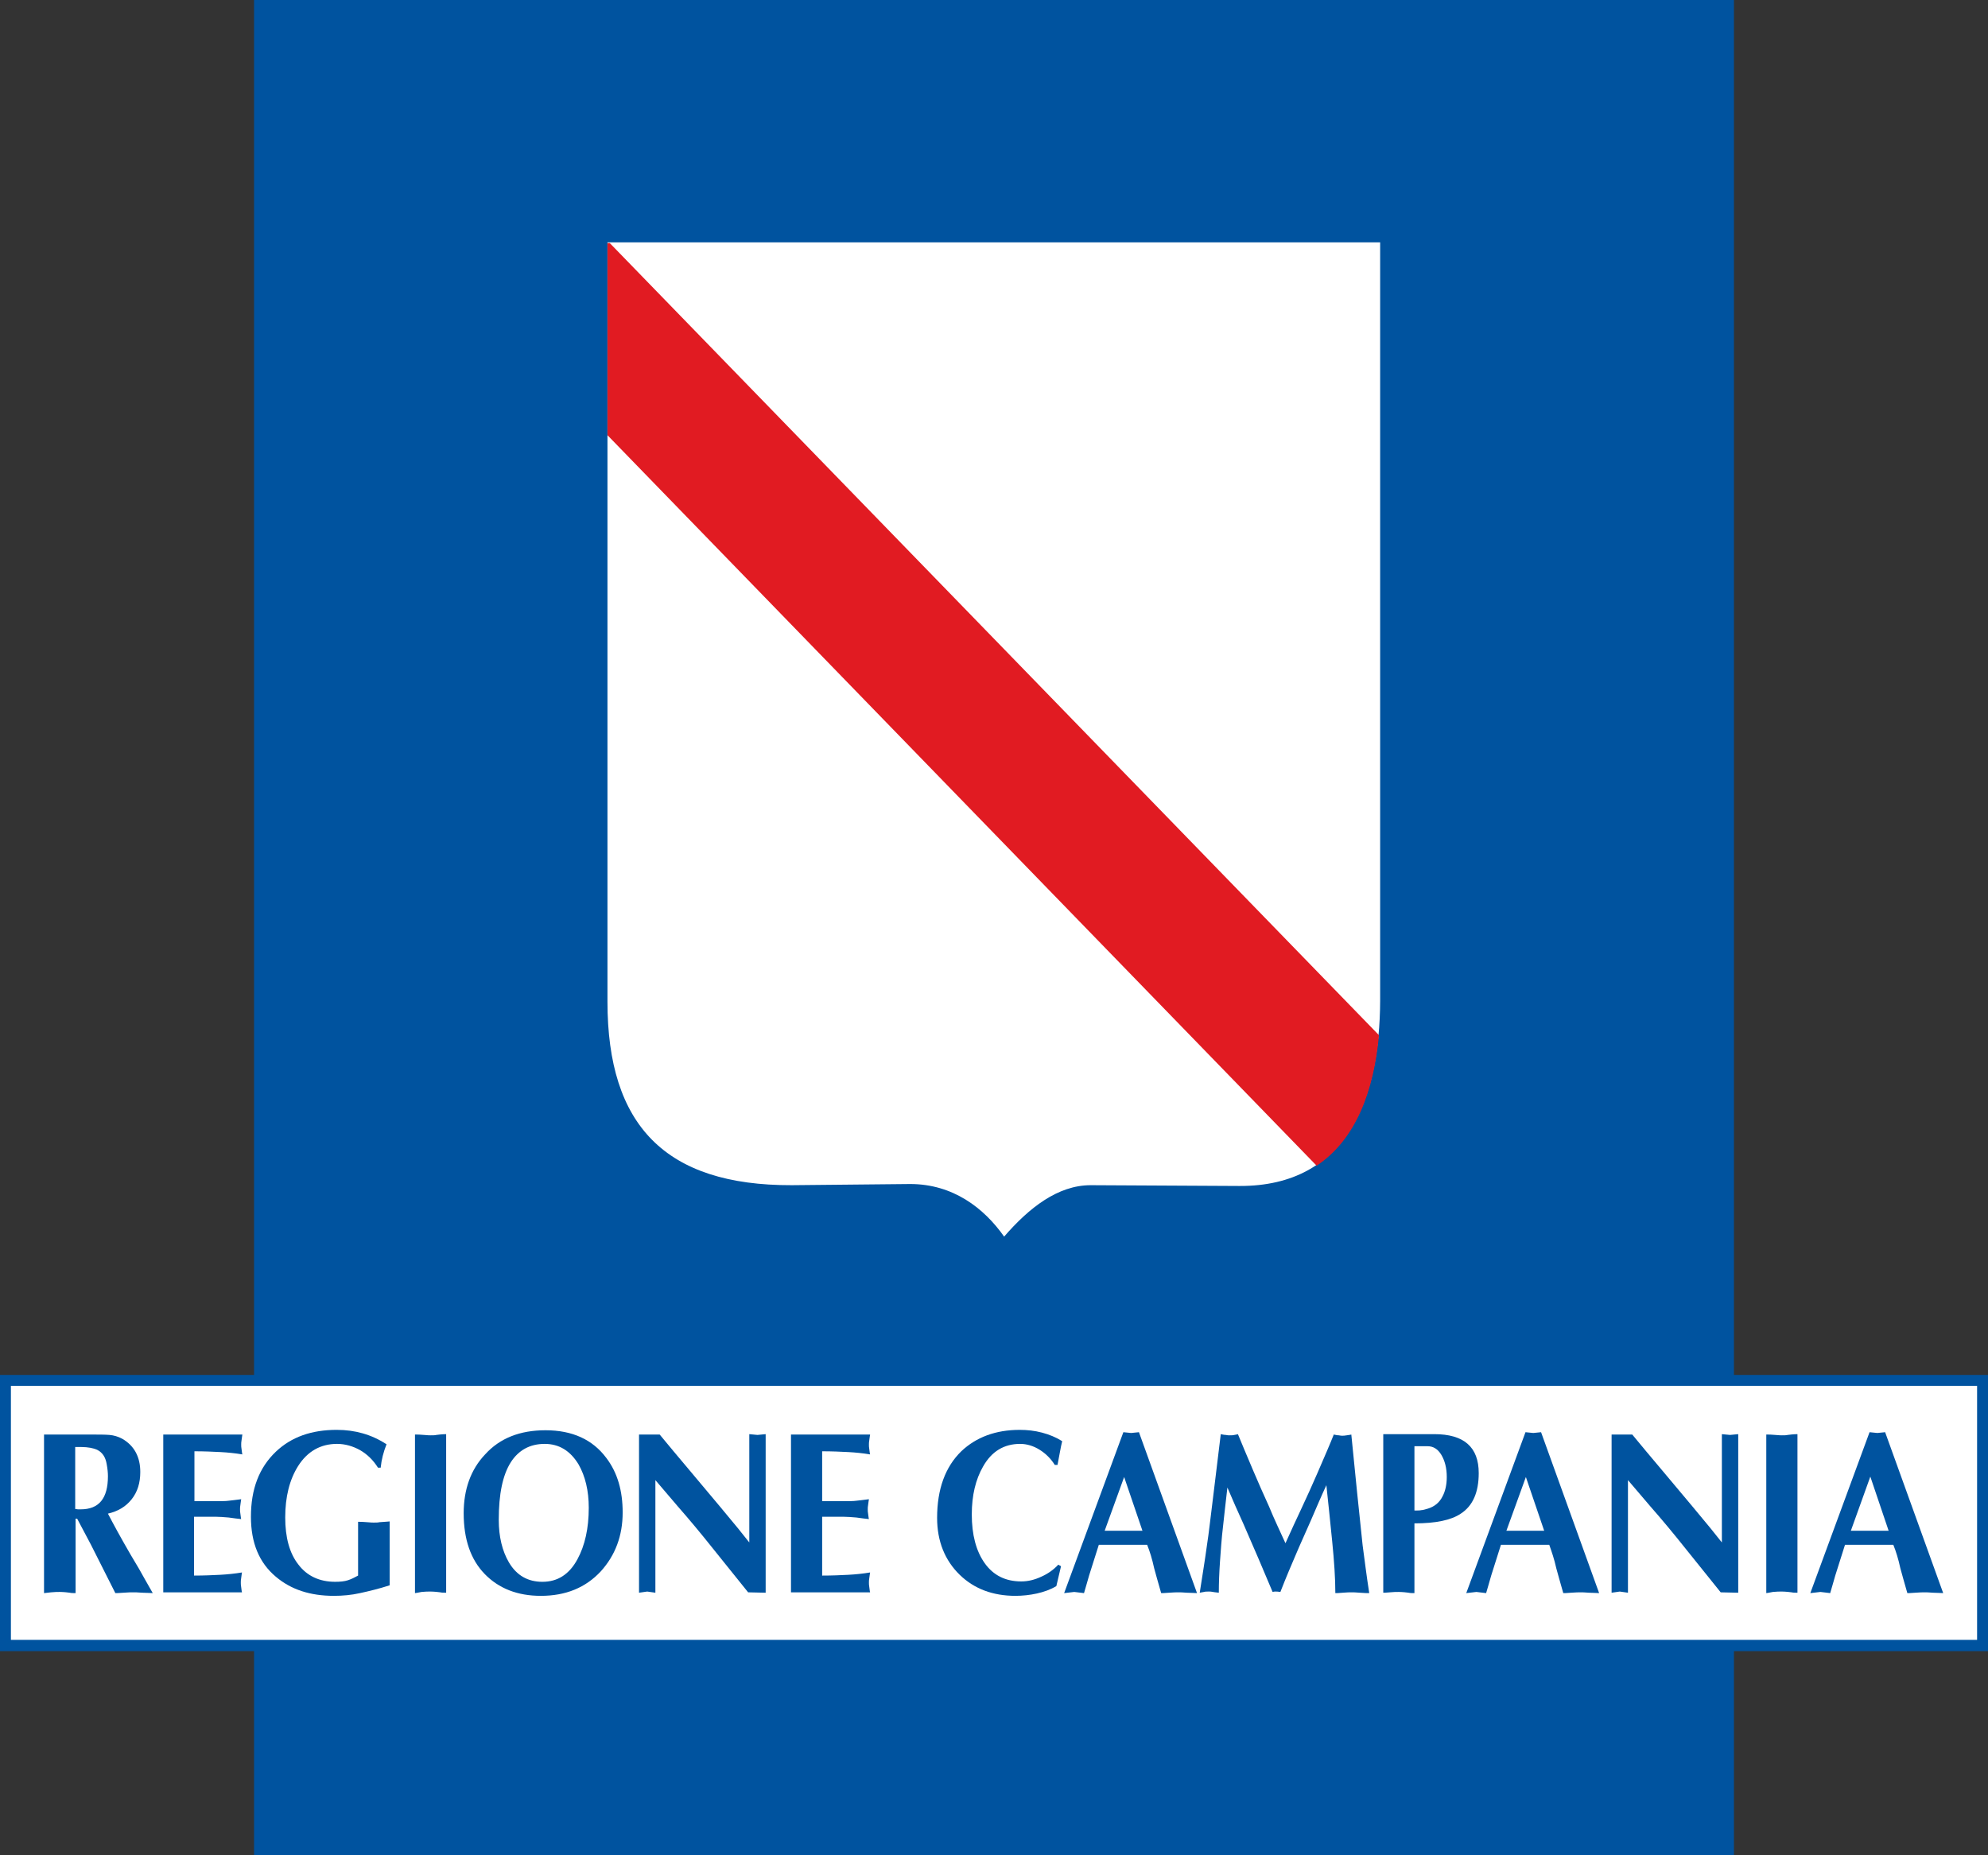 <?xml version="1.0" encoding="utf-8"?>
<!-- Generator: Adobe Illustrator 22.0.0, SVG Export Plug-In . SVG Version: 6.00 Build 0)  -->
<svg version="1.1" id="Livello_1" xmlns="http://www.w3.org/2000/svg" xmlns:xlink="http://www.w3.org/1999/xlink" x="0px" y="0px"
	 viewBox="0 0 510.2 476.2" style="enable-background:new 0 0 510.2 476.2;" xml:space="preserve">
<rect x="0" y="0" width="510.2" height="476.2" fill="#333333" stroke="none"/>
<style type="text/css">
	.st0{fill:#00539F;}
	.st1{fill:#FFFFFF;}
	.st2{fill-rule:evenodd;clip-rule:evenodd;fill:#E11B22;}
</style>
<g>
	<polygon class="st0" points="65.2,0 445,0 445,476.2 65.2,476.2 65.2,0 	"/>
	<g>
		<path class="st1" d="M155.9,62.4v194.7c0,31.7,14.8,47.2,47.3,47.1l30.4-0.3c10.9,0,18.9,6.1,24.1,13.5
			c6.4-7.4,13.8-13.2,22.2-13.2l38.2,0.2c27.8,0.1,36-22.9,36.1-47.5c0-65,0-129.9,0-194.7H155.9L155.9,62.4L155.9,62.4z"/>
		<path class="st2" d="M156.5,62.4l197.4,203.3c-1.3,14.1-5.8,26.7-16,33.5L155.9,111.7V62.4H156.5L156.5,62.4L156.5,62.4z"/>
	</g>
	<path class="st0" d="M510.2,423.8H0v-70.9h510.2V423.8z"/>
	<polygon class="st1" points="2.8,355.7 507.4,355.7 507.4,420.9 2.8,420.9 2.8,355.7 	"/>
	<g>
		<path class="st0" d="M11.3,408.9v-40.7h11.4c2.5,0,4.2,0,5.4,0.1c1.1,0.1,2.2,0.4,3.3,1c3.1,1.8,4.6,4.7,4.6,8.5
			c0,2.8-0.7,5.1-2.2,7c-1.5,1.9-3.5,3.1-6.1,3.7c1.4,2.7,3.3,6.2,5.8,10.5c1.7,2.8,2.9,4.9,3.6,6.2l2.1,3.7c-0.7,0-1.6-0.1-2.7-0.1
			c-1.2-0.1-1.9-0.1-2.1-0.1c-0.7,0-1.6,0-2.7,0.1c-1.2,0.1-1.8,0.1-2.1,0.1l-6.3-12.5l-3.5-6.6h-0.4v19.1c-0.6,0-1.1,0-1.5-0.1
			c-1.5-0.2-2.4-0.2-2.5-0.2c-0.6,0-1.4,0-2.3,0.1C12,408.8,11.5,408.9,11.3,408.9z M19.3,371.4v15.9c0.2,0,0.5,0.1,0.7,0.1
			c0.2,0,0.4,0,0.7,0c4.7,0,7-2.8,7-8.5c0-0.9-0.1-1.9-0.3-3c-0.3-1.9-1.1-3.1-2.5-3.8c-0.9-0.4-2.3-0.7-4.1-0.7H19.3z"/>
		<path class="st0" d="M41.9,368.2h20.3c-0.1,0.4-0.1,0.9-0.2,1.4c-0.1,0.5-0.1,0.9-0.1,1.2c0,0.3,0,0.7,0.1,1.2
			c0.1,0.6,0.1,1,0.2,1.3c-1.8-0.3-3.7-0.5-5.6-0.6c-1.9-0.1-4.2-0.2-6.7-0.2v12.8h5.5c1.4,0,2.5,0,3.2-0.1c0.8-0.1,1.9-0.2,3.3-0.4
			c-0.1,0.4-0.1,0.9-0.2,1.4c-0.1,0.5-0.1,0.9-0.1,1.2c0,0.3,0,0.7,0.1,1.2c0.1,0.6,0.1,1,0.2,1.3c-0.9-0.1-1.9-0.2-3.2-0.4
			c-1.3-0.1-2.4-0.2-3.4-0.2h-5.5v15.1c2.5,0,4.8-0.1,6.7-0.2c1.9-0.1,3.8-0.3,5.6-0.6c-0.1,0.4-0.1,0.9-0.2,1.4
			c-0.1,0.5-0.1,0.9-0.1,1.2c0,0.3,0,0.7,0.1,1.2c0.1,0.6,0.1,1,0.2,1.3H41.9V368.2z"/>
		<path class="st0" d="M100,390.5v16.4c-2.8,0.9-5.3,1.5-7.6,2c-2.2,0.5-4.5,0.7-6.7,0.7c-6.1,0-11-1.6-14.9-4.9
			c-4.3-3.6-6.4-8.7-6.4-15.4c0-7.1,2.1-12.6,6.4-16.7c4-3.8,9.2-5.6,15.6-5.6c2.4,0,4.6,0.3,6.7,0.9c2.1,0.6,4.1,1.5,6.1,2.8
			c-0.8,2-1.3,4-1.5,6h-0.7c-1.2-1.9-2.7-3.4-4.6-4.5c-1.8-1-3.8-1.6-5.9-1.6c-4.2,0-7.6,1.9-10,5.7c-2.2,3.5-3.3,7.9-3.3,13.2
			c0,5.1,1.1,9.2,3.4,12.1c2.2,2.9,5.4,4.4,9.4,4.4c1.3,0,2.4-0.1,3.3-0.4c0.9-0.3,1.7-0.7,2.6-1.2v-13.8c0.6,0,1.4,0,2.3,0.1
			c1,0.1,1.5,0.1,1.7,0.1c0.6,0,1.1,0,1.5-0.1C99.1,390.6,99.9,390.5,100,390.5z"/>
		<path class="st0" d="M106.5,408.9v-40.7c0.6,0,1.4,0,2.3,0.1c1,0.1,1.5,0.1,1.7,0.1c0.6,0,1.1,0,1.5-0.1c1.5-0.2,2.4-0.2,2.5-0.2
			v40.7c-0.6,0-1.1,0-1.5-0.1c-1.5-0.2-2.4-0.2-2.5-0.2c-0.6,0-1.4,0-2.3,0.1C107.2,408.8,106.6,408.9,106.5,408.9z"/>
		<path class="st0" d="M159.8,388.2c0,6-1.9,11-5.6,15.1c-3.9,4.2-9,6.3-15.4,6.3c-6,0-10.8-1.9-14.4-5.6c-3.6-3.7-5.4-8.9-5.4-15.6
			c0-6.1,1.8-11.2,5.5-15.1c3.8-4.2,9-6.2,15.5-6.2c6.9,0,12.1,2.4,15.6,7.1C158.5,378,159.8,382.7,159.8,388.2z M139.8,370.6
			c-3.8,0-6.7,1.6-8.7,4.7c-2.1,3.3-3.1,8.2-3.1,14.8c0,4.3,0.9,8,2.6,10.9c2,3.4,4.9,5,8.6,5c3.9,0,6.9-1.9,9-5.8
			c1.9-3.5,2.9-7.9,2.9-13.2c0-4.4-0.9-8.1-2.6-11.1C146.4,372.4,143.5,370.6,139.8,370.6z"/>
		<path class="st0" d="M164,408.8v-40.6h5.3c2.3,2.8,4.9,5.9,7.6,9.1c1.5,1.8,4.1,4.9,7.8,9.3c3.7,4.4,6.2,7.5,7.6,9.3v-27.8
			l2.1,0.2l2.1-0.2v40.7l-4.5-0.1c-3-3.7-6-7.5-9-11.2c-3.1-3.9-6.1-7.5-9-10.8l-5.8-6.8v28.9l-2.1-0.3L164,408.8z"/>
		<path class="st0" d="M203,368.2h20.3c-0.1,0.4-0.1,0.9-0.2,1.4c-0.1,0.5-0.1,0.9-0.1,1.2c0,0.3,0,0.7,0.1,1.2
			c0.1,0.6,0.1,1,0.2,1.3c-1.8-0.3-3.7-0.5-5.6-0.6c-1.9-0.1-4.2-0.2-6.7-0.2v12.8h5.5c1.4,0,2.5,0,3.2-0.1c0.8-0.1,1.9-0.2,3.3-0.4
			c-0.1,0.4-0.1,0.9-0.2,1.4c-0.1,0.5-0.1,0.9-0.1,1.2c0,0.3,0,0.7,0.1,1.2c0.1,0.6,0.1,1,0.2,1.3c-0.9-0.1-1.9-0.2-3.2-0.4
			c-1.3-0.1-2.4-0.2-3.4-0.2H211v15.1c2.5,0,4.8-0.1,6.7-0.2c1.9-0.1,3.8-0.3,5.6-0.6c-0.1,0.4-0.1,0.9-0.2,1.4
			c-0.1,0.5-0.1,0.9-0.1,1.2c0,0.3,0,0.7,0.1,1.2c0.1,0.6,0.1,1,0.2,1.3H203V368.2z"/>
		<path class="st0" d="M271.6,401.6l0.7,0.4l-1.2,5.1c-1.5,0.9-3.2,1.5-5,1.9c-1.8,0.4-3.7,0.6-5.5,0.6c-5.8,0-10.6-1.8-14.3-5.4
			c-3.8-3.7-5.8-8.6-5.8-14.6c0-7.4,2.1-13.1,6.2-17.1c3.8-3.6,8.8-5.5,15-5.5c1.9,0,3.8,0.2,5.7,0.7c1.9,0.5,3.6,1.2,5.2,2.2
			c-0.2,0.8-0.4,1.8-0.6,2.9c-0.2,1.1-0.4,2.2-0.6,3.2h-0.7c-1-1.6-2.3-2.9-3.9-3.9c-1.6-1-3.3-1.5-5-1.5c-4.1,0-7.3,1.9-9.5,5.8
			c-1.9,3.3-2.9,7.4-2.9,12.3c0,5.2,1.1,9.4,3.3,12.5c2.2,3.1,5.3,4.7,9.4,4.7c1.7,0,3.4-0.4,5.1-1.2
			C268.8,404,270.3,403,271.6,401.6z"/>
		<path class="st0" d="M294.4,396.5H282c-1.1,3.6-2,6.2-2.5,7.9c-0.5,1.7-0.9,3.2-1.3,4.5l-2.5-0.3l-2.6,0.3l15.2-41.3l2,0.2l2-0.2
			l14.9,41.3c-0.6,0-1.5-0.1-2.6-0.1c-1.1-0.1-1.8-0.1-2-0.1c-0.6,0-1.5,0-2.6,0.1c-1.1,0.1-1.8,0.1-2,0.1c-0.8-2.8-1.4-4.9-1.8-6.4
			C295.7,400.2,295.1,398.2,294.4,396.5z M283.5,392.9h9.7l-4.7-13.8L283.5,392.9z"/>
		<path class="st0" d="M329.9,396.1c1.5-3.3,2.8-6.2,4-8.7c1.5-3.2,2.9-6.3,4.2-9.3c1.9-4.4,3.3-7.6,4.2-9.9
			c0.5,0.1,0.9,0.2,1.3,0.2c0.4,0.1,0.7,0.1,0.9,0.1c0.2,0,0.6,0,1.1-0.1c0.5-0.1,0.9-0.1,1.2-0.2c0.5,5,1,10,1.5,15
			c0.8,7.8,1.3,12.3,1.4,13.4c0.5,3.7,1,7.8,1.7,12.3c-0.5,0-1.3,0-2.4-0.1c-1.1-0.1-1.7-0.1-2-0.1c-0.6,0-1.4,0-2.4,0.1
			c-1,0.1-1.6,0.1-1.9,0.1c0-3.8-0.3-8.2-0.8-13.2c-0.5-5-1-9.9-1.5-14.5c-1.4,3-2.7,6.1-4,9.1c-1.3,3-2.7,6-4,9.1
			c-0.9,2.1-2.2,5.1-3.8,9.2c-0.6-0.1-1-0.1-1.3-0.1c-0.1,0-0.4,0-0.7,0.1c-1.2-2.8-2.4-5.7-3.6-8.5c-1.5-3.5-2.8-6.5-3.9-9
			c-1.4-3.1-2.8-6.2-4.1-9.3c-0.5,4.5-0.9,7.7-1.1,9.8c-0.4,3.3-0.6,6.4-0.8,9.2c-0.2,2.9-0.3,5.5-0.3,8c-0.6-0.1-1.1-0.1-1.5-0.2
			c-0.4-0.1-0.8-0.1-1-0.1c-0.5,0-1,0-1.3,0.1c-0.4,0.1-0.7,0.1-1.1,0.2c0.6-3.9,1.3-8.1,1.9-12.5c0.4-2.5,0.9-7,1.7-13.4
			c0.8-6.5,1.4-11.4,1.8-14.8c0.5,0.1,0.9,0.2,1.3,0.2c0.4,0.1,0.7,0.1,0.9,0.1c0.5,0,0.9,0,1.3-0.1c0.4-0.1,0.7-0.1,0.9-0.2
			c0.9,2.2,2.2,5.3,3.9,9.3c1.3,3.1,2.7,6.2,4.1,9.3C327,389.9,328.5,393,329.9,396.1z"/>
		<path class="st0" d="M363,391v17.9c-0.6,0-1.1,0-1.5-0.1c-1.5-0.2-2.4-0.2-2.5-0.2c-0.6,0-1.4,0-2.3,0.1c-1,0.1-1.5,0.1-1.7,0.1
			v-40.7h13.1c7.6,0,11.4,3.3,11.4,10c0,4.9-1.5,8.4-4.6,10.4C372.4,390.2,368.4,391,363,391z M363,371.4v16.3c0.8,0,1.4,0,1.8-0.1
			c0.4,0,1-0.2,1.7-0.4c1.6-0.5,2.9-1.5,3.7-3.1c0.7-1.3,1.1-3,1.1-5c0-2.3-0.5-4.2-1.4-5.7c-0.9-1.5-2.1-2.2-3.5-2.2H363z"/>
		<path class="st0" d="M397.6,396.5h-12.4c-1.1,3.6-2,6.2-2.5,7.9c-0.5,1.7-0.9,3.2-1.3,4.5l-2.5-0.3l-2.6,0.3l15.2-41.3l2,0.2
			l2-0.2l14.9,41.3c-0.6,0-1.5-0.1-2.6-0.1c-1.1-0.1-1.8-0.1-2-0.1c-0.6,0-1.5,0-2.6,0.1c-1.1,0.1-1.8,0.1-2,0.1
			c-0.8-2.8-1.4-4.9-1.8-6.4C398.9,400.2,398.2,398.2,397.6,396.5z M386.6,392.9h9.7l-4.7-13.8L386.6,392.9z"/>
		<path class="st0" d="M413.6,408.8v-40.6h5.3c2.3,2.8,4.9,5.9,7.6,9.1c1.5,1.8,4.1,4.9,7.8,9.3c3.7,4.4,6.2,7.5,7.6,9.3v-27.8
			l2.1,0.2l2.1-0.2v40.7l-4.5-0.1c-3-3.7-6-7.5-9-11.2c-3.1-3.9-6.1-7.5-9-10.8l-5.8-6.8v28.9l-2.1-0.3L413.6,408.8z"/>
		<path class="st0" d="M453.3,408.9v-40.7c0.6,0,1.4,0,2.3,0.1c1,0.1,1.5,0.1,1.7,0.1c0.6,0,1.1,0,1.5-0.1c1.5-0.2,2.4-0.2,2.5-0.2
			v40.7c-0.6,0-1.1,0-1.5-0.1c-1.5-0.2-2.4-0.2-2.5-0.2c-0.6,0-1.4,0-2.3,0.1C454,408.8,453.4,408.9,453.3,408.9z"/>
		<path class="st0" d="M485.9,396.5h-12.4c-1.1,3.6-2,6.2-2.5,7.9c-0.5,1.7-0.9,3.2-1.3,4.5l-2.5-0.3l-2.6,0.3l15.2-41.3l2,0.2
			l2-0.2l14.9,41.3c-0.6,0-1.5-0.1-2.6-0.1c-1.1-0.1-1.8-0.1-2-0.1c-0.6,0-1.5,0-2.6,0.1c-1.1,0.1-1.8,0.1-2,0.1
			c-0.8-2.8-1.4-4.9-1.8-6.4C487.2,400.2,486.6,398.2,485.9,396.5z M475,392.9h9.7L480,379L475,392.9z"/>
	</g>
</g>
</svg>
